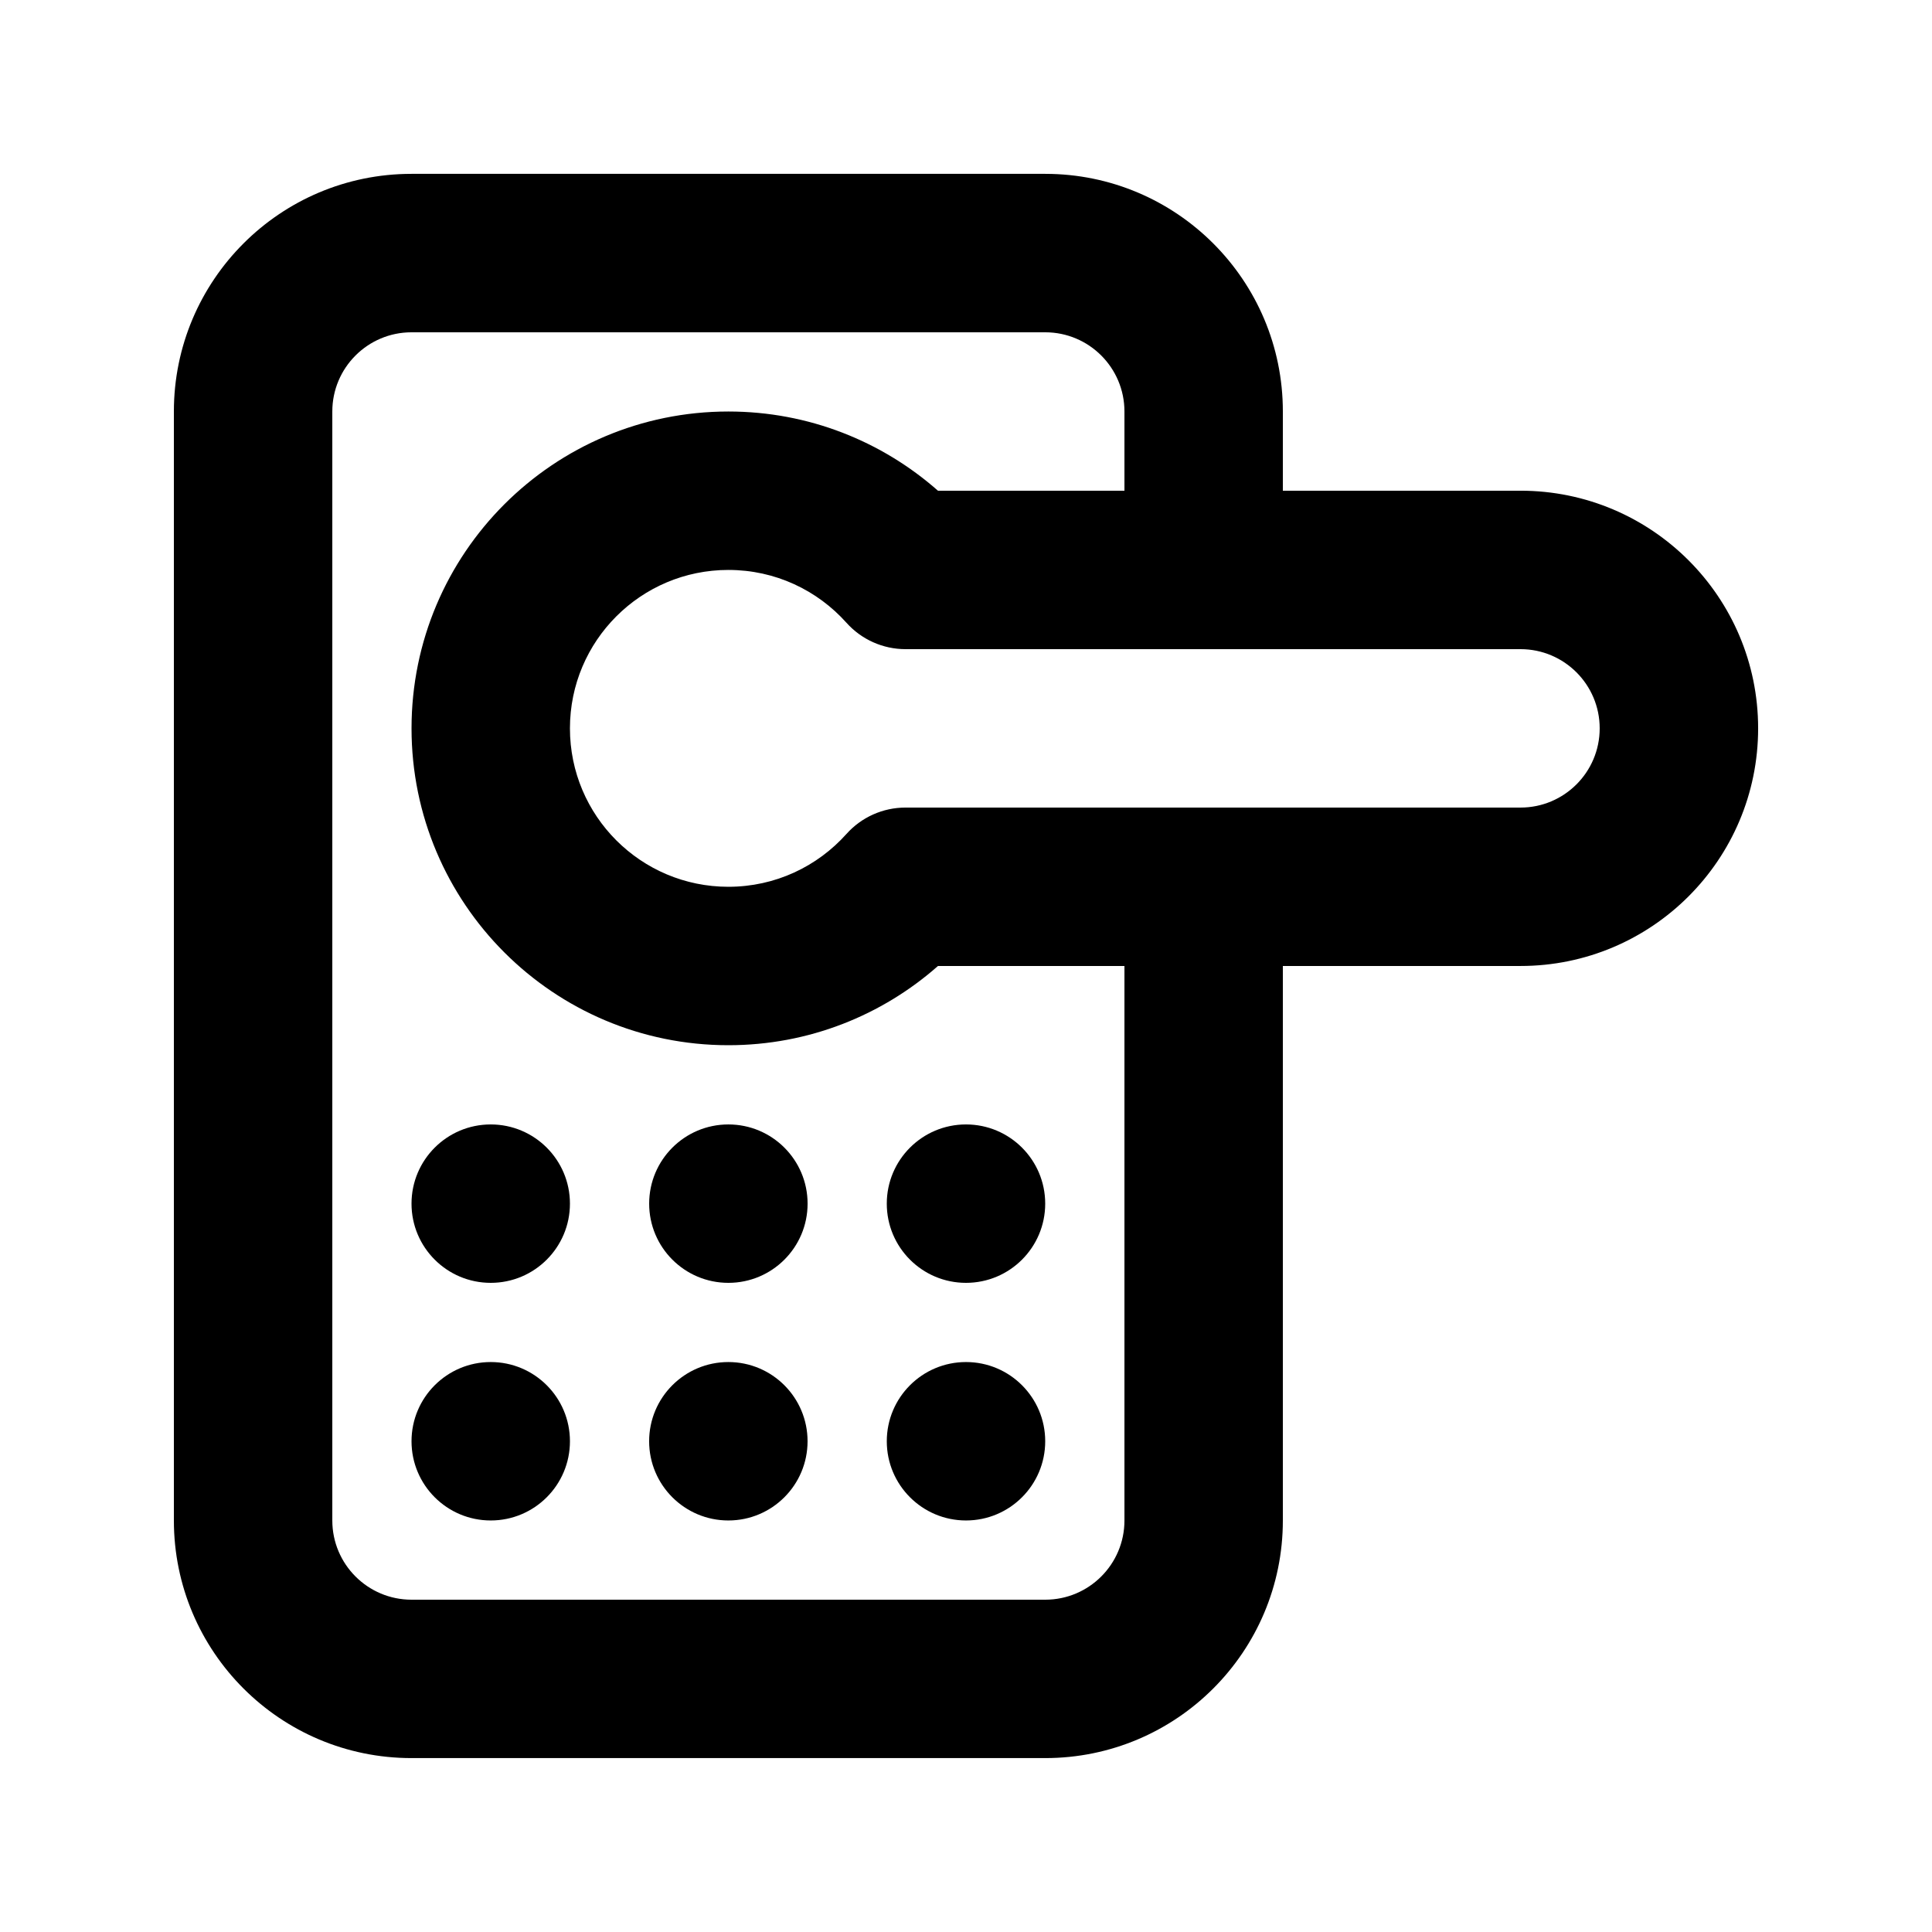 <?xml version="1.0" encoding="UTF-8"?>
<!-- Uploaded to: SVG Repo, www.svgrepo.com, Generator: SVG Repo Mixer Tools -->
<svg fill="#000000" width="800px" height="800px" version="1.1" viewBox="144 144 512 512" xmlns="http://www.w3.org/2000/svg">
 <g>
  <path d="m295.04 462.98c0 11.594-9.398 20.988-20.992 20.988s-20.992-9.395-20.992-20.988c0-11.598 9.398-20.992 20.992-20.992s20.992 9.395 20.992 20.992z"/>
  <path d="m274.05 546.94c11.594 0 20.992-9.398 20.992-20.992s-9.398-20.992-20.992-20.992-20.992 9.398-20.992 20.992 9.398 20.992 20.992 20.992z"/>
  <path d="m358.02 462.98c0 11.594-9.398 20.988-20.992 20.988s-20.992-9.395-20.992-20.988c0-11.598 9.398-20.992 20.992-20.992s20.992 9.395 20.992 20.992z"/>
  <path d="m337.02 546.94c11.594 0 20.992-9.398 20.992-20.992s-9.398-20.992-20.992-20.992-20.992 9.398-20.992 20.992 9.398 20.992 20.992 20.992z"/>
  <path d="m420.99 462.98c0 11.594-9.398 20.988-20.992 20.988s-20.992-9.395-20.992-20.988c0-11.598 9.398-20.992 20.992-20.992s20.992 9.395 20.992 20.992z"/>
  <path d="m400 546.94c11.594 0 20.992-9.398 20.992-20.992s-9.398-20.992-20.992-20.992-20.992 9.398-20.992 20.992 9.398 20.992 20.992 20.992z"/>
  <path d="m190.08 253.05c0-34.781 28.195-62.977 62.977-62.977h167.94c34.781 0 62.973 28.195 62.973 62.977v20.992h62.977c34.785 0 62.977 28.195 62.977 62.977s-28.191 62.977-62.977 62.977h-62.977v146.94c0 34.785-28.191 62.977-62.973 62.977h-167.94c-34.781 0-62.977-28.191-62.977-62.977zm251.91 146.95h-49.422c-14.789 13.047-34.246 20.992-55.539 20.992-46.375 0-83.969-37.598-83.969-83.969 0-46.375 37.594-83.969 83.969-83.969 21.293 0 40.75 7.945 55.539 20.992h49.422v-20.992c0-11.594-9.398-20.992-20.992-20.992h-167.94c-11.594 0-20.992 9.398-20.992 20.992v293.89c0 11.594 9.398 20.992 20.992 20.992h167.94c11.594 0 20.992-9.398 20.992-20.992zm-146.95-62.977c0-23.188 18.797-41.984 41.984-41.984 12.43 0 23.578 5.375 31.297 14 3.984 4.449 9.672 6.992 15.641 6.992h162.98c11.594 0 20.992 9.398 20.992 20.992s-9.398 20.992-20.992 20.992h-162.98c-5.969 0-11.656 2.539-15.641 6.992-7.719 8.621-18.867 14-31.297 14-23.188 0-41.984-18.797-41.984-41.984z" fill-rule="evenodd"/>
 </g>
</svg>